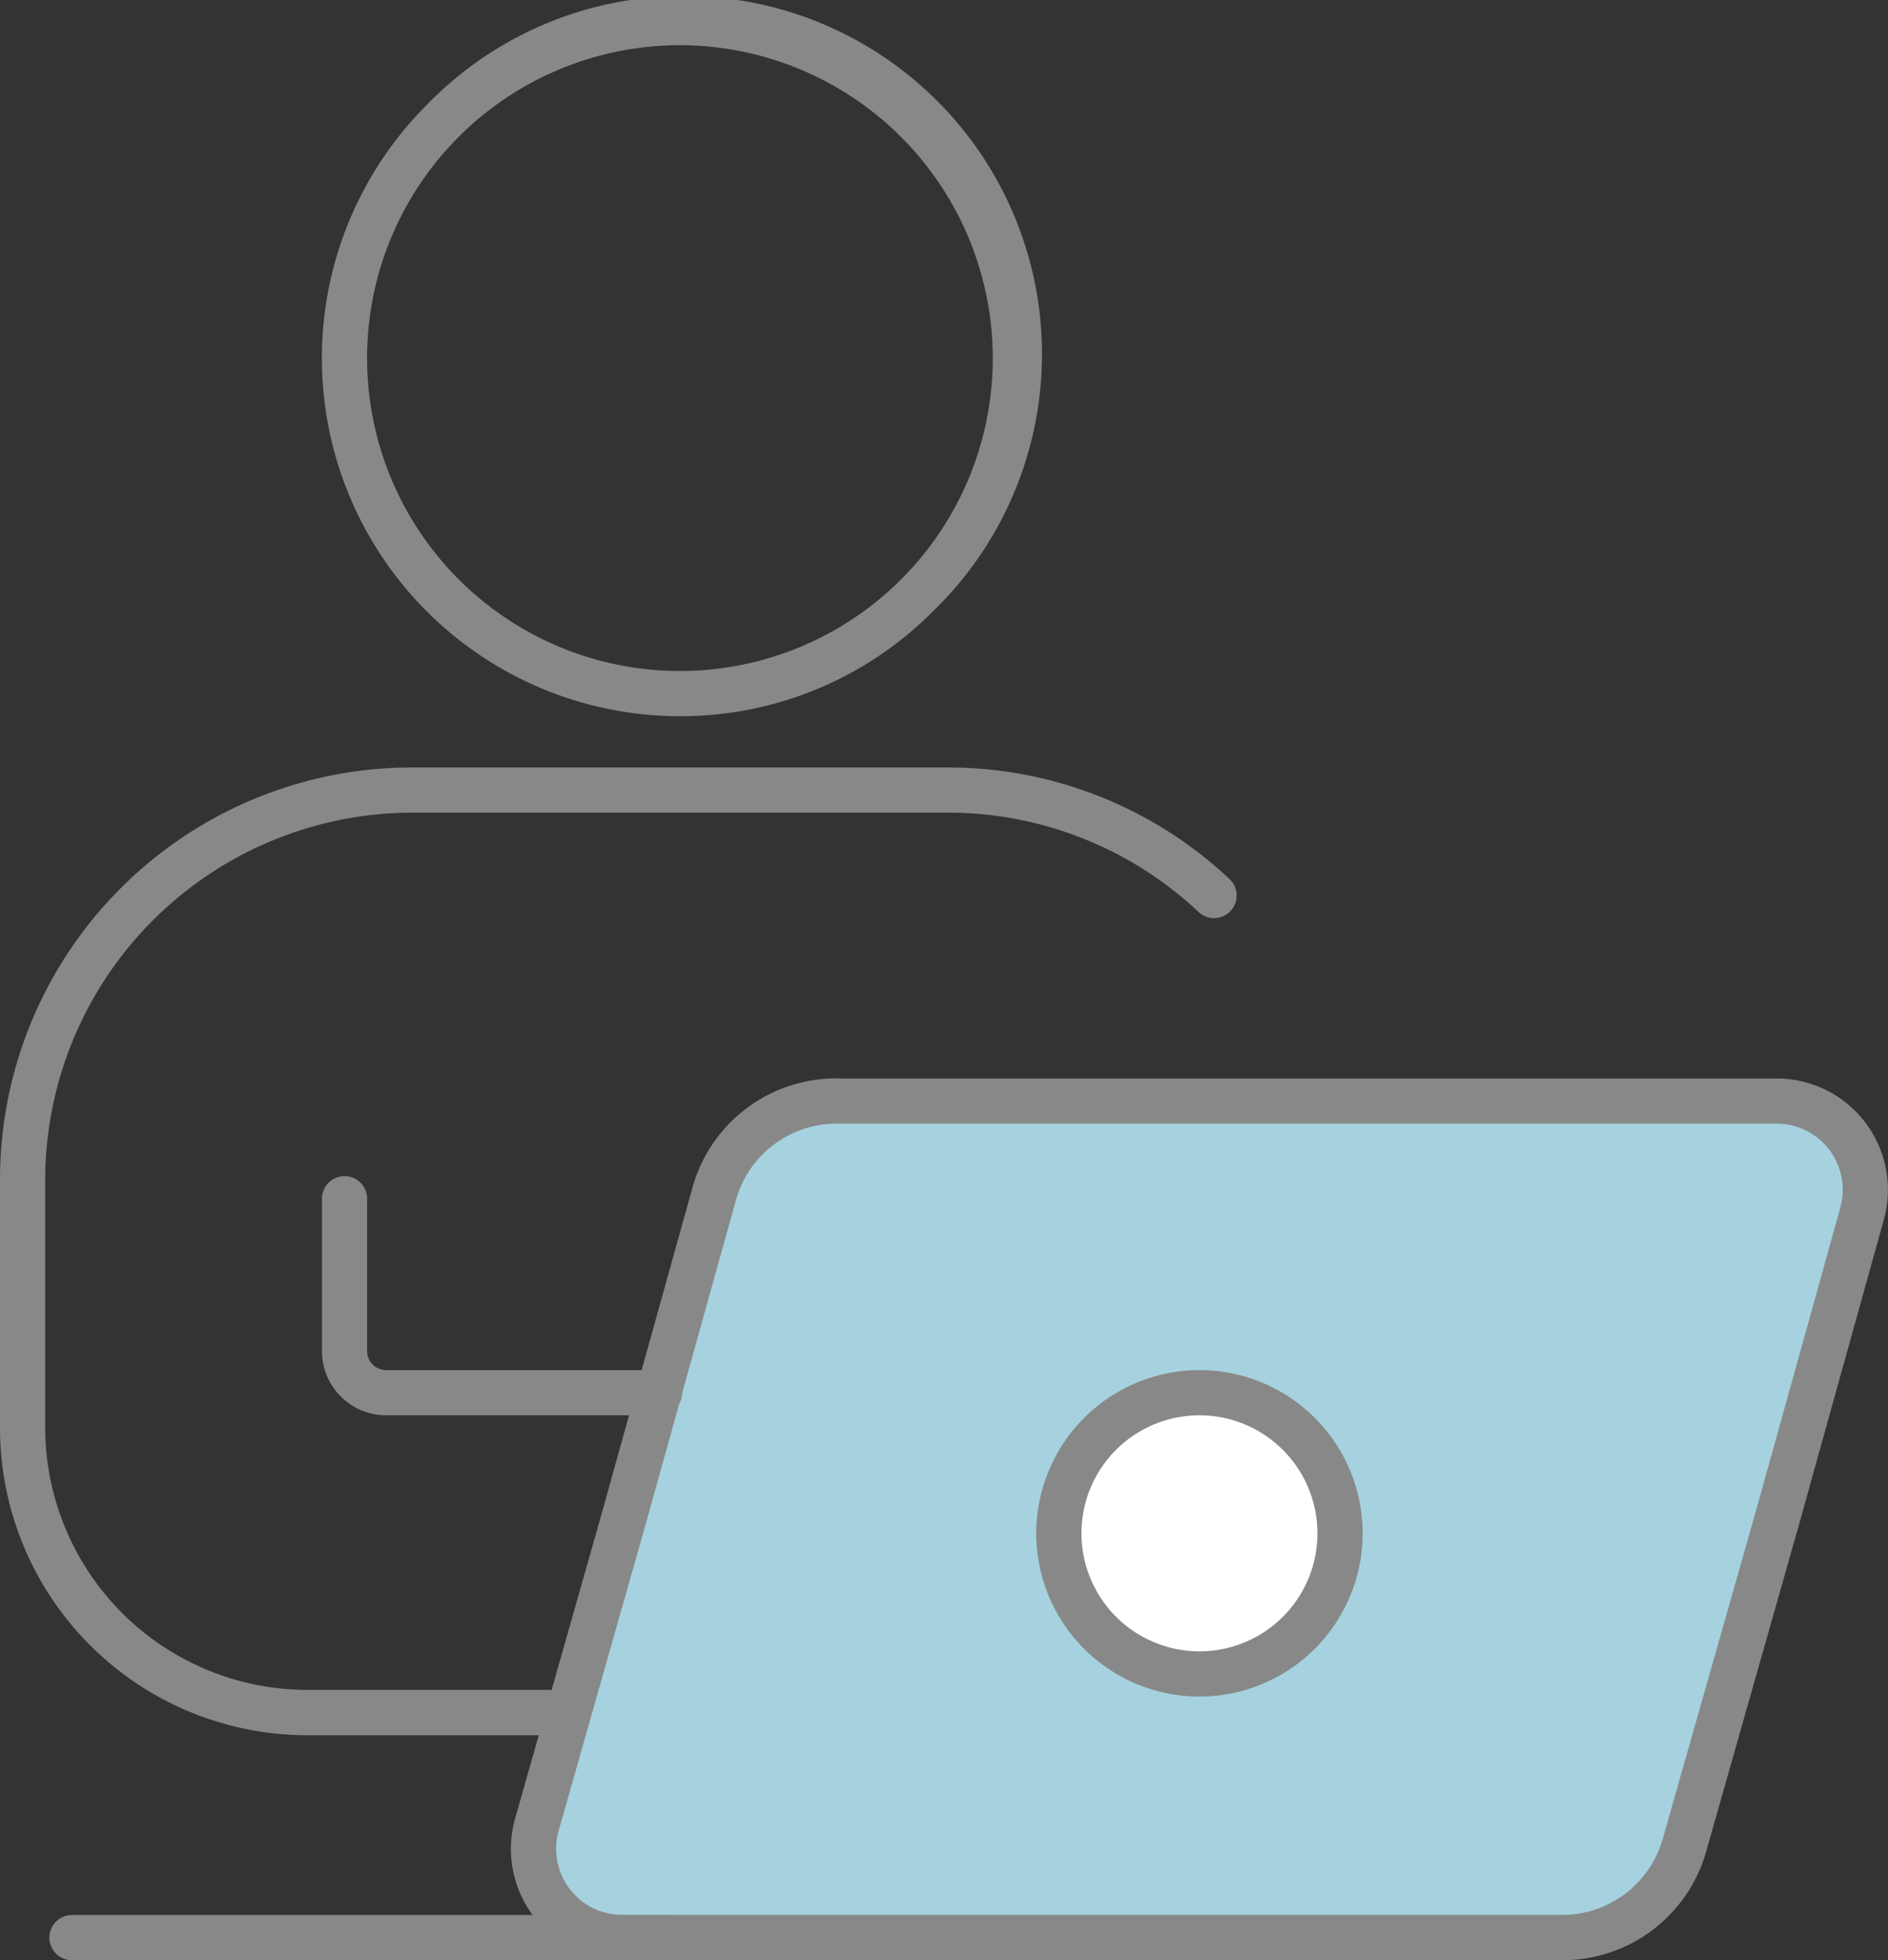 <svg xmlns="http://www.w3.org/2000/svg" width="83.539" height="86.724" viewBox="0 0 83.539 86.724"><rect x="0" y="0" width="83.539" height="86.724" fill="#333333" stroke="none"/><g transform="translate(167.889 -2935.001)"><path d="M45.4,34.186A14.843,14.843,0,1,1,60.245,19.343,14.842,14.842,0,0,1,45.4,34.186Z" transform="translate(-183.206 2931.501)" fill="rgba(0,0,0,0)"/><path d="M45.4,35.186A15.842,15.842,0,0,1,34.2,8.141,15.843,15.843,0,1,1,56.6,30.546,15.739,15.739,0,0,1,45.4,35.186ZM45.4,5.5A13.843,13.843,0,1,0,59.245,19.343,13.859,13.859,0,0,0,45.4,5.5Z" transform="translate(-183.206 2931.501)" fill="#888"/><path d="M66.341,124.345a5.605,5.605,0,0,0-5.391,4.073l-4.079,14.64-2.745,9.661-1.034,3.638a3.926,3.926,0,0,0,3.776,5H98.476a5.605,5.605,0,0,0,5.391-4.073l1.629-5.734,2.53-8.9,3.7-13.3a3.926,3.926,0,0,0-3.776-5Z" transform="translate(-197.227 2859.368)" fill="#a5d2de"/><path d="M66.341,123.345h41.607a4.926,4.926,0,0,1,4.739,6.268l-3.7,13.3,0,.005-4.158,14.638a6.605,6.605,0,0,1-6.353,4.8H56.869a4.926,4.926,0,0,1-4.738-6.272l3.777-13.3,4.078-14.638v-.005a6.605,6.605,0,0,1,6.353-4.8Zm40.722,19.03,3.7-13.3,0-.005a2.926,2.926,0,0,0-2.814-3.726H66.341a4.623,4.623,0,0,0-4.428,3.343l-4.078,14.639v0l-3.778,13.3a2.926,2.926,0,0,0,2.814,3.726H98.476a4.624,4.624,0,0,0,4.429-3.346Z" transform="translate(-197.227 2859.368)" fill="#888"/><path d="M48.962,142.189h-12.1a1.839,1.839,0,0,1-1.839-1.839v-6.742" transform="translate(-187.667 2854.427)" fill="rgba(0,0,0,0)"/><path d="M48.962,143.189h-12.1a2.843,2.843,0,0,1-2.839-2.839v-6.742a1,1,0,0,1,2,0v6.742a.84.84,0,0,0,.839.839h12.1a1,1,0,1,1,0,2Z" transform="translate(-187.667 2854.427)" fill="#888"/><path d="M57.2,99.508a17.189,17.189,0,0,0-11.782-4.651H21.751A17.25,17.25,0,0,0,4.5,112.107v10.962a12.6,12.6,0,0,0,12.6,12.6H28.663" transform="translate(-171.389 2875.097)" fill="rgba(0,0,0,0)"/><path d="M28.663,136.673H17.1a13.6,13.6,0,0,1-13.6-13.6V112.107a18.236,18.236,0,0,1,18.251-18.25H45.418a18.183,18.183,0,0,1,12.466,4.92,1,1,0,1,1-1.366,1.46,16.189,16.189,0,0,0-11.1-4.381H21.751A16.269,16.269,0,0,0,5.5,112.107v10.962a11.618,11.618,0,0,0,11.6,11.6H28.663a1,1,0,0,1,0,2Z" transform="translate(-171.389 2875.097)" fill="#888"/><path d="M26.332,1H0A1,1,0,0,1-1,0,1,1,0,0,1,0-1H26.332a1,1,0,0,1,1,1A1,1,0,0,1,26.332,1Z" transform="translate(-164.703 3020.725)" fill="#888"/><path d="M119.521,161.639a6.221,6.221,0,1,1-6.221-6.221A6.221,6.221,0,0,1,119.521,161.639Z" transform="translate(-228.118 2841.199)" fill="#fff"/><path d="M113.3,154.418a7.221,7.221,0,1,1-7.22,7.221A7.229,7.229,0,0,1,113.3,154.418Zm0,12.442a5.221,5.221,0,1,0-5.22-5.221A5.227,5.227,0,0,0,113.3,166.86Z" transform="translate(-228.118 2841.199)" fill="#888"/></g></svg>